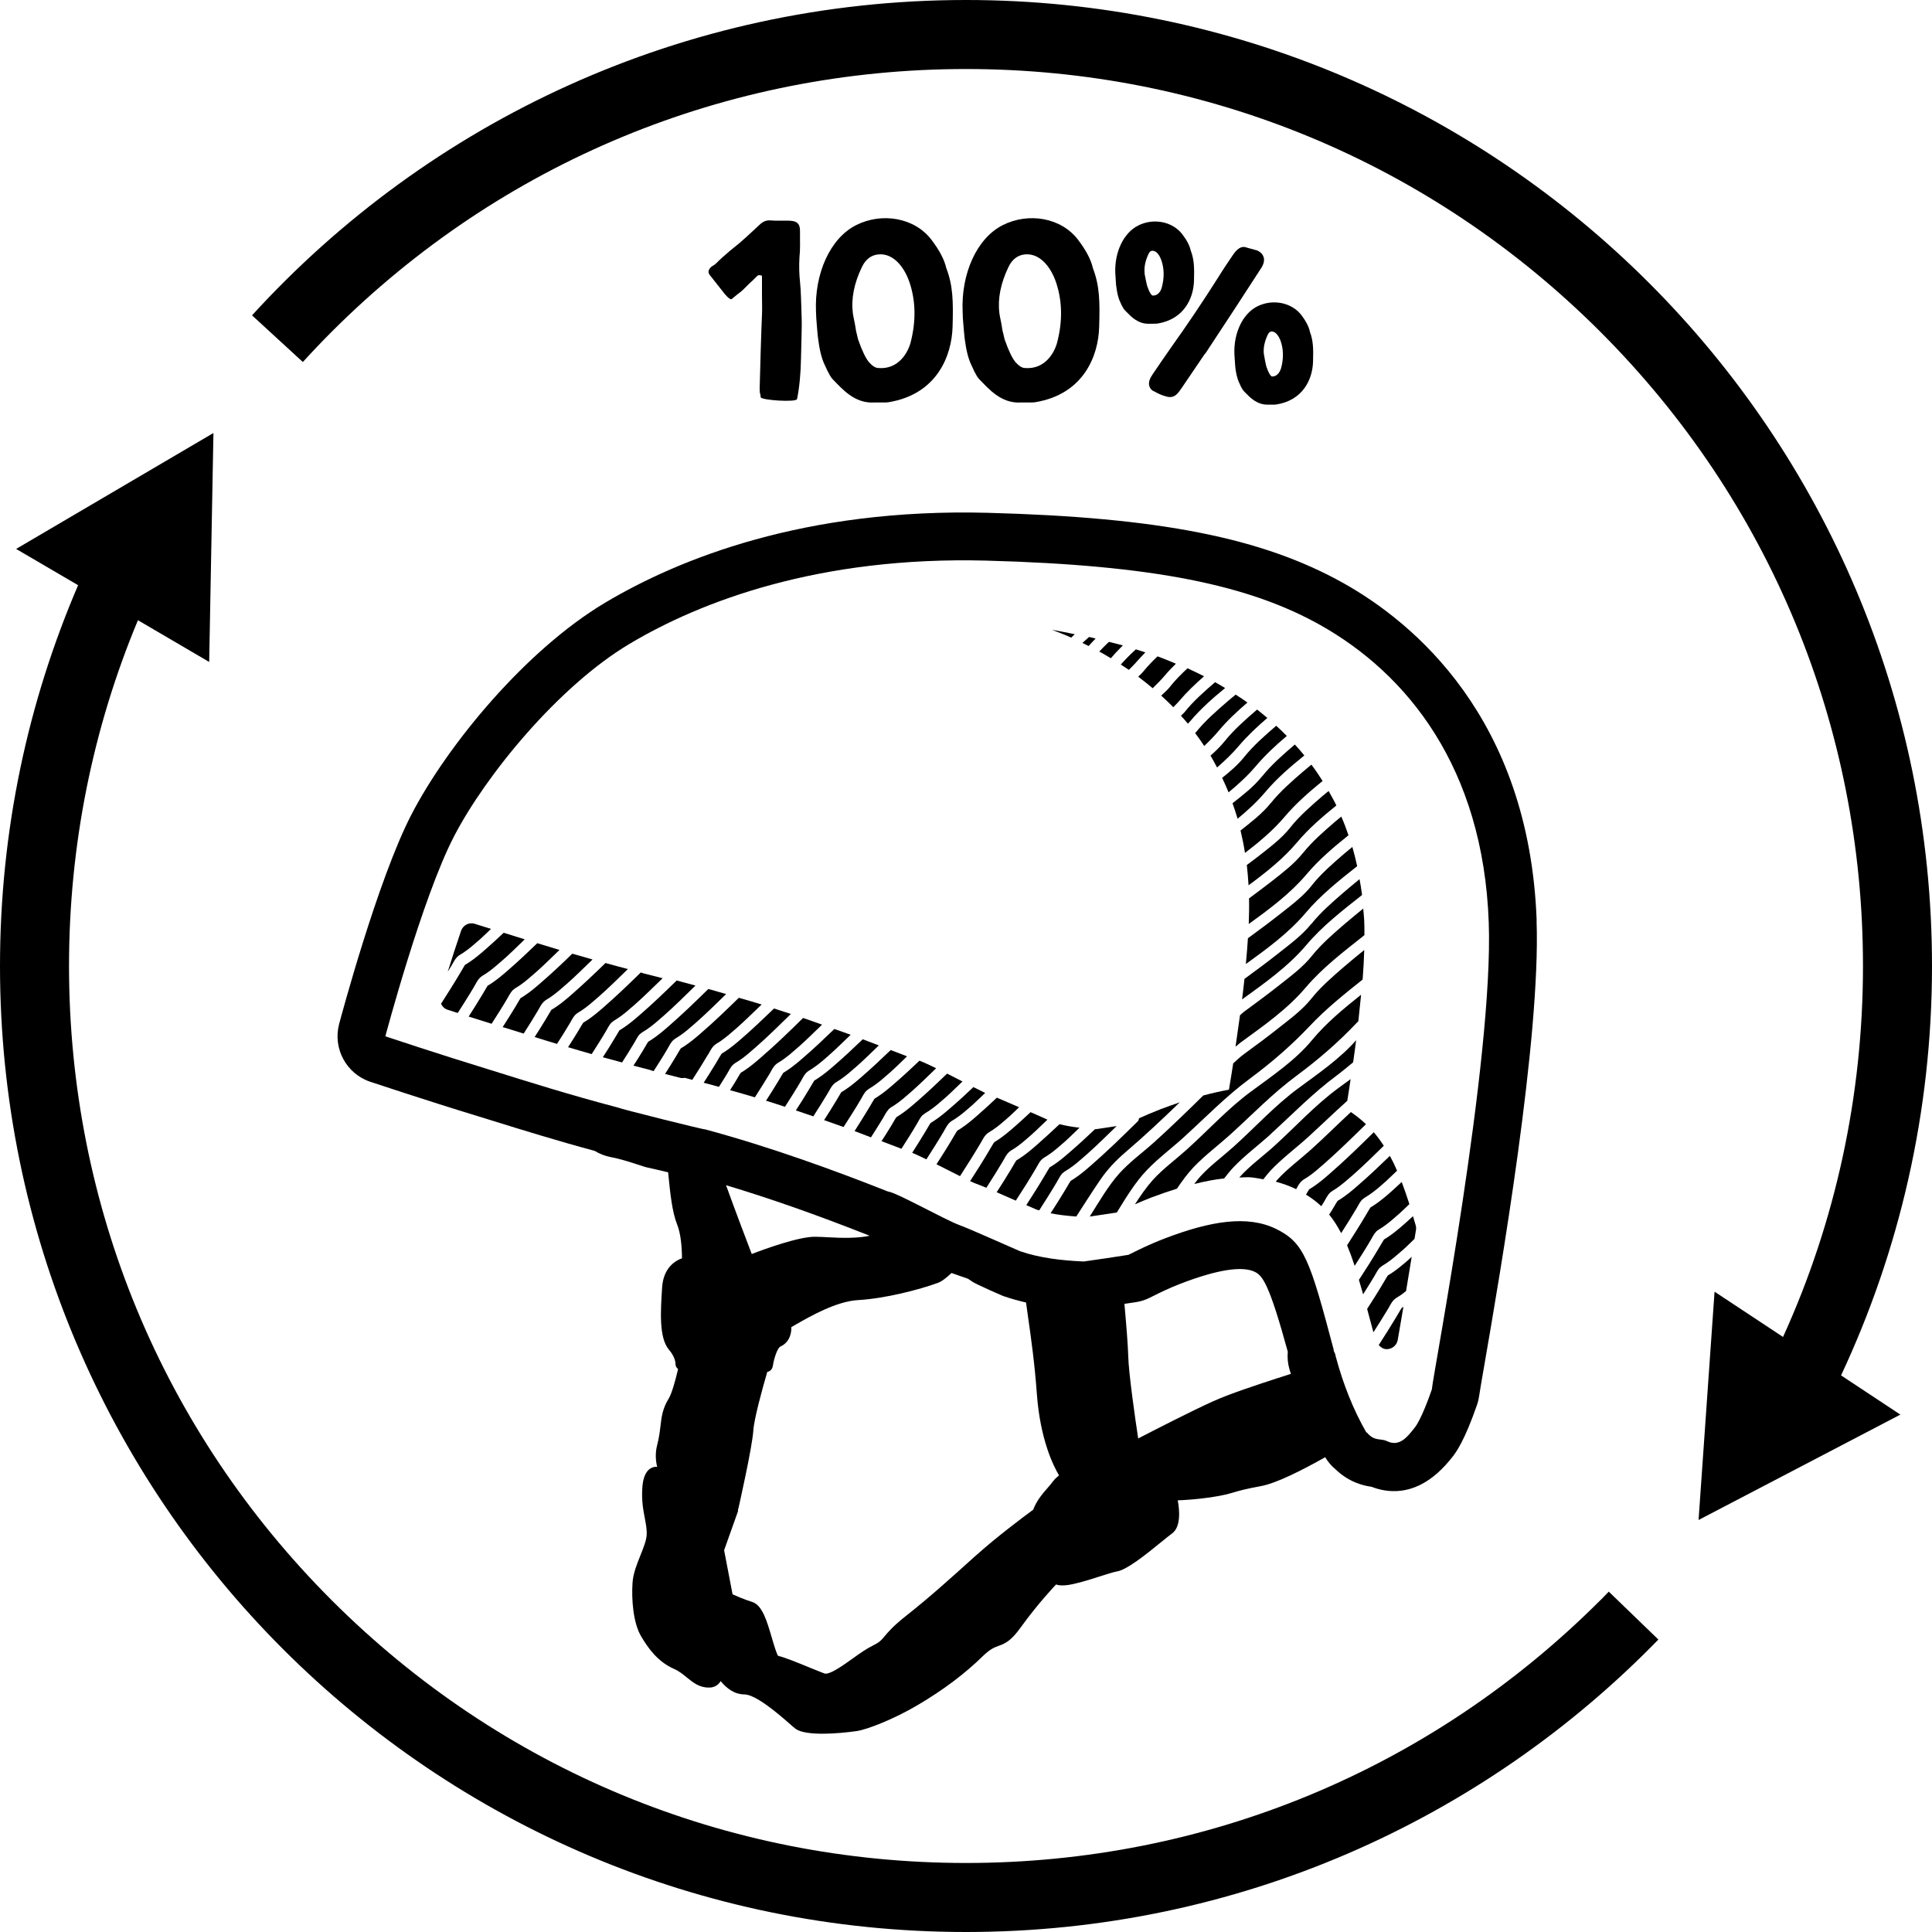 <svg viewBox="0 0 400 400" version="1.1" xmlns="http://www.w3.org/2000/svg" id="b">
  
  <path d="M238.78,67.02c.37,0,.7,0,.92-.04,5.37-.89,7.39-5.14,7.5-8.81.08-2.65.06-4.4-.67-6.3-.23-1.02-.79-2.12-1.74-3.36-2.02-2.64-5.95-3.43-9.14-1.82-3.02,1.52-4.93,5.5-4.74,9.89l.13,1.98c.02.35.05.65.1.92.12.9.31,2.07.79,3.06l.18.39c.06.15.15.37.19.37.19.42.44.79.69,1.04l.27.27c.88.92,2.33,2.42,4.47,2.42h1.05ZM236.99,56.59c-.15-1.24.12-2.59.82-4.05.24-.5.5-.6.71-.62.98-.06,1.62,1.06,1.96,2.07.56,1.67.58,3.5.08,5.44-.07.31-.51,1.84-1.96,1.76,0,0-.1-.05-.3-.27-.06-.08-.38-.51-.81-1.77l-.25-1.12c-.05-.31-.11-.6-.17-.86-.04-.2-.07-.4-.11-.58"></path>
  <path d="M157.49,82.19l-.05-.43-.11-.43c-.05-.32-.05-.64-.05-.86l.21-7.66c.11-3.19.17-5.77.27-7.66.06-1.07,0-2.48,0-4.05v-4c-.38-.17-.64-.17-.86-.05-.06,0-.11.05-.21.17l-.87.86-.7.64c-1.13,1.13-1.45,1.51-2.43,2.21l-1.19.98c-.43.32-1.79-1.45-1.73-1.4l-2.81-3.56c-.43-.54-.33-1.08.21-1.62.11-.11.27-.21.54-.38l.32-.21.23-.21c2.05-2.05,3.82-3.34,4.96-4.31,1.61-1.4,2.96-2.7,4.09-3.73.6-.58,1.3-.92,2.17-.86l1.02.06h1.08c1.79,0,3.02-.11,3.62.6.27.27.43.75.43,1.46,0,2.26.06,4.15-.11,5.5-.11,1.88-.05,3.56.11,5.07.11.98.17,2.09.21,3.34l.06,1.79.05,1.67c.06,1.24.06,2.75,0,4.49l-.11,4.52c-.05,3.13-.32,5.99-.81,8.47,0,.75-7.55.27-7.55-.38"></path>
  <path d="M197.22,67.68c-.17,5.94-3.19,13.92-13.22,15.59-.32.06-.87.06-1.45.06h-1.51c-4.15.27-6.75-2.9-8.58-4.75-.32-.32-.64-.81-.92-1.4-.15-.21-.27-.49-.38-.75l-.38-.81c-.76-1.56-1.13-3.45-1.4-5.5-.12-.81-.17-1.77-.27-2.86l-.11-1.4-.06-1.4c-.32-7.71,2.86-15.1,8.31-17.85,5.34-2.69,12.08-1.57,15.59,3.02,1.68,2.21,2.69,4.15,3.08,5.88,1.4,3.67,1.45,6.84,1.3,12.19M179.79,74.85c.75.87,1.4,1.3,2,1.34,4.26.38,6.2-3.24,6.74-5.28,1.13-4.37,1.08-8.52-.21-12.41-1.19-3.51-3.57-6.15-6.52-5.82-1.45.15-2.59,1.02-3.34,2.59-1.62,3.34-2.26,6.53-1.89,9.55.11.87.38,1.83.55,2.96l.11.7.15.64.27,1.13c.87,2.49,1.62,3.94,2.15,4.58"></path>
  <path d="M227.57,67.68c-.15,5.94-3.18,13.92-13.21,15.59-.32.06-.87.06-1.46.06h-1.51c-4.15.27-6.75-2.9-8.58-4.75-.33-.32-.64-.81-.93-1.4-.15-.21-.26-.49-.37-.75l-.38-.81c-.76-1.56-1.13-3.45-1.4-5.5-.11-.81-.17-1.77-.27-2.86l-.11-1.4-.05-1.4c-.32-7.71,2.86-15.1,8.31-17.85,5.34-2.69,12.08-1.57,15.58,3.02,1.68,2.21,2.7,4.15,3.08,5.88,1.4,3.67,1.46,6.84,1.3,12.19M210.13,74.85c.76.87,1.4,1.3,2,1.34,4.27.38,6.2-3.24,6.74-5.28,1.14-4.37,1.08-8.52-.21-12.41-1.19-3.51-3.56-6.15-6.52-5.82-1.45.15-2.59,1.02-3.34,2.59-1.61,3.34-2.26,6.53-1.89,9.55.11.87.38,1.83.54,2.96l.11.7.17.64.26,1.13c.87,2.49,1.62,3.94,2.15,4.58"></path>
  <path d="M261.62,53.28c-.14-.57-.54-1.04-1.32-1.42l-2.21-.61c-.63-.26-1.61-.26-2.76,1.44-1.02,1.51-2.06,3.02-3,4.56-3.33,5.26-6.58,10.08-9.9,14.73-1.26,1.8-2.46,3.55-3.76,5.47-.49.71-1,1.63-.7,2.54.18.51.56.9.93,1.01.9.5,1.51.8,2.5,1.07.31.1.58.14.85.14,1.12,0,1.74-.9,2.43-1.92l4.81-7.09.05.02.64-.98c3.65-5.52,7.27-11.06,10.84-16.59.6-.87.8-1.68.62-2.39"></path>
  <path d="M271.19,68.62c-.23-1.01-.79-2.11-1.73-3.36-2.02-2.64-5.96-3.43-9.15-1.83-3.02,1.52-4.92,5.51-4.74,9.9l.13,1.98c.04.35.06.65.08.92.12.9.32,2.07.8,3.06l.17.37c.07.17.15.39.19.39.19.42.43.77.69,1.04l.27.27c.88.92,2.34,2.42,4.49,2.42h1.05c.37,0,.7-.01.9-.05,5.38-.89,7.39-5.13,7.51-8.81.08-2.64.06-4.4-.67-6.28M265.25,76.18c-.08.31-.61,1.87-1.96,1.76,0,0-.11-.06-.3-.29-.06-.08-.38-.51-.81-1.77l-.25-1.12c-.05-.31-.11-.58-.15-.85-.04-.21-.08-.4-.11-.6-.15-1.24.13-2.59.82-4.05.25-.5.5-.6.71-.62.96-.08,1.63,1.06,1.98,2.07.56,1.68.58,3.51.08,5.44"></path>
  <path d="M318.15,190.64c-1.51-42.14-25.7-61.89-39.99-69.9-16.78-9.4-38.13-13.63-73.71-14.57-37.93-.99-63.99,9.57-79.16,18.61-16.5,9.83-32.67,29.5-40.1,43.85-7,13.5-14.66,42.18-14.98,43.39-1.33,5.06,1.49,10.29,6.45,11.95,0,0,11.26,3.76,22.13,7.08l3.2.99c6.15,1.9,13.06,4.06,21.14,6.24,1.02.63,2.17,1.07,3.38,1.3,2,.37,4.2,1.09,6.62,1.89.36.12.7.21,1.07.29,1.38.29,2.76.63,4.13.96.02.2.05.4.06.6.35,3.55.75,7.56,1.8,10.19.74,1.83.99,4.56,1.01,7.01-1.96.68-3.87,2.49-4.11,5.95-.32,4.94-.7,10.47,1.4,12.96,1.37,1.59,1.36,2.86,1.36,2.89-.02.49.21.88.54,1.12-.64,2.76-1.37,5.19-1.95,6.13-1.26,2.05-1.48,3.75-1.7,5.71-.13,1.11-.29,2.39-.69,3.95-.42,1.62-.31,3.15.01,4.48-.15,0-.31-.05-.48-.02-1.06.17-2.38,1.04-2.59,4.31-.19,2.63.18,4.61.52,6.37.24,1.29.45,2.39.37,3.49-.07,1.13-.67,2.59-1.27,4.12-.74,1.84-1.52,3.76-1.65,5.71-.23,3.33.1,8.25,1.77,11.08,1.39,2.37,3.42,5.26,6.78,6.74,1.08.46,1.9,1.15,2.7,1.8,1.24,1.01,2.55,2.07,4.47,2.08.2,0,.4,0,.58-.02,1.06-.17,1.64-.8,1.94-1.31,1.25,1.46,2.76,2.73,4.93,2.75,2.4.04,7.13,4.13,9.14,5.89.69.63,1.24,1.07,1.5,1.27,2.18,1.5,8.89.96,12.5.44h.06c2.33-.36,7.75-2.49,12.73-5.43,5.24-3.09,9.75-6.49,13.45-10.12,1.51-1.46,2.33-1.76,3.19-2.08,1.49-.52,2.68-1.11,4.71-3.95,3.39-4.72,7.14-8.71,7.24-8.78.61.23,1.4.25,2.52.1,1.84-.29,4.26-1.04,6.4-1.73,1.48-.48,2.92-.93,3.63-1.06,2-.3,5.65-3.17,9.51-6.33.87-.7,1.55-1.26,1.95-1.54,1.88-1.38,1.55-4.87,1.18-6.86,1.49-.06,3.74-.19,6.64-.6l.39-.06c2.45-.37,3.45-.67,4.62-1.01,1.13-.33,2.42-.7,5.53-1.27,3.17-.56,8.52-3.27,13.35-5.99.57.95,1.27,1.8,2.12,2.49,2.81,2.71,5.76,3.39,7.49,3.64,1.39.54,2.98.9,4.67.89,3.67,0,7.89-1.71,12.1-7.13.6-.77,2.42-3.12,5.06-10.76.23-.64.4-1.51.49-2.18.1-.76.49-2.99,1.06-6.28,3.19-18.45,11.65-67.46,10.77-91.73M218.06,306.61c-.33.5-.77.98-1.21,1.5-1.05,1.2-2.26,2.62-2.93,4.45-2.02,1.49-7.56,5.63-11.69,9.34l-.43.37c-4.8,4.33-9.34,8.44-14.28,12.33-2.59,2.05-3.63,3.28-4.38,4.18-.73.86-1.06,1.25-2.5,1.96-1.26.61-2.67,1.61-4.15,2.67-1.9,1.36-4.08,2.9-5.33,3.09-.24.04-.36,0-.4,0-.8-.3-1.92-.76-3.14-1.25-2.4-.99-5.14-2.11-6.51-2.42-.3-.31-.95-2.51-1.38-3.98-.94-3.21-1.92-6.55-3.99-7.18-1.79-.57-3.28-1.23-4.07-1.58l-1.75-9.13,2.81-7.89c.1-.2.08-.43.07-.62.02-.06.07-.1.08-.14.11-.51,2.86-12.63,3.09-16.16.15-2.36,1.88-8.71,2.89-12.12h.02c.12-.02.25-.06.35-.11.4-.19.7-.61.77-1.08.25-1.69.98-3.8,1.59-4.06,1.92-.88,2.3-2.82,2.24-4.01.27-.15.6-.35.99-.57,2.83-1.62,8.32-4.78,12.82-5.03,5.68-.32,12.76-2.19,16.5-3.55.86-.31,1.84-1.09,2.86-2.06l3.34,1.17s.18.06.51.31c.49.36,1,.65,1.55.9,1.7.81,3.36,1.56,4.96,2.24.21.1.43.18.65.25,1.48.5,2.95.9,4.42,1.24.13.96.27,1.98.43,3.09.61,4.27,1.36,9.57,1.81,15.84.7,9.51,3.45,14.95,4.59,16.86-.46.37-.89.76-1.18,1.17M150.33,245.39c9.01,2.7,18.77,6.12,29.73,10.46-2.55.54-5.74.48-8.46.32-1-.05-1.94-.11-2.81-.11-3.33-.06-10.41,2.51-13.15,3.57-1.01-2.64-3.55-9.32-5.32-14.25M264.59,285.3c-4.14,1.36-9.82,3.19-13.47,4.84-4.17,1.87-12.18,5.97-15.47,7.68-.6-3.94-1.99-13.59-2.06-17.05-.05-2.06-.4-6.5-.79-10.82.81-.12,1.61-.23,2.4-.36.99-.15,1.94-.46,2.83-.9l.52-.26c1.74-.87,3.53-1.76,6.09-2.74,7.45-2.84,12.56-3.63,15.17-2.36,1.58.79,2.96,2.43,6.81,16.52-.11,1.21,0,2.46.36,3.69.04.11.07.23.11.35.05.19.12.37.17.55-.77.26-1.69.55-2.68.87M296.48,287.57c-.57,1.67-2.24,6.27-3.53,7.94-1.61,2.06-3.2,4.09-5.78,2.87-1.37-.67-2.58.14-4.2-1.83-.01.01-.05.04-.07.05-2.81-4.9-4.83-10.12-6.32-15.64-.01-.07-.05-.14-.08-.21.19-.07-.54-1.23-.37-1.3-4.97-18.79-6.14-22.16-11.94-25.02-5.92-2.88-13.5-1.67-23.07,1.99-3.31,1.27-5.57,2.43-7.49,3.38-3.09.5-6.18.94-9.26,1.38-4.55-.21-9.05-.71-13.18-2.13-1.49-.63-10.82-4.81-12.51-5.39-3.3-1.24-13.12-6.81-14.84-6.97-11.03-4.37-24.33-9.22-37.85-12.87.08.18-17.92-4.34-18.01-4.5-10.31-2.71-18.55-5.34-26.27-7.74-10.78-3.3-21.93-7.02-21.93-7.02,0,0,7.63-28.71,14.21-41.38,6.57-12.7,21.68-31.15,36.37-39.89,14.7-8.77,39.2-18.14,73.83-17.22s54.4,5.07,69.11,13.31c17.97,10.09,33.78,29.42,34.93,61.61,1.02,28.23-11.53,93.56-11.77,96.57"></path>
  <path d="M232.04,137.58c.56.37,1.12.73,1.68,1.11.62-.63,1.26-1.25,1.83-1.93.5-.58,1.06-1.13,1.58-1.69-.64-.21-1.3-.43-1.96-.63-1.11.99-2.13,2.05-3.12,3.14"></path>
  <path d="M229.98,136.29c.79-.92,1.62-1.81,2.5-2.67-.93-.26-1.93-.48-2.88-.73-.7.63-1.34,1.32-2.01,2,.8.44,1.59.9,2.39,1.39"></path>
  <path d="M221.79,132.01c.24-.24.49-.46.73-.7-1.56-.31-3.08-.64-4.74-.92,1.32.51,2.67,1.02,3.92,1.58.04.01.06.02.08.04"></path>
  <path d="M151.72,220.49c.37-.37.87-.61,1.3-.9,1.23-.82,2.25-1.73,3.51-2.83,2.49-2.19,4.84-4.51,7.21-6.83-1.18-.38-2.33-.76-3.49-1.13-2.17,2.09-4.36,4.18-6.63,6.15-1.13.98-2.27,1.95-3.51,2.76-.21.13-.42.27-.63.39h-.01l-.02.02s0-.04-.1.12c-.07.13-.15.25-.24.38-.26.44-.52.89-.79,1.34-.85,1.42-1.74,2.81-2.63,4.21l2.87.77c.1.02.19.06.29.08.56-.92,1.17-1.82,1.71-2.75.36-.6.68-1.31,1.17-1.81"></path>
  <path d="M247.53,151.66s-.07.06-.1.1c.65.87,1.29,1.76,1.89,2.69,1.08-1.02,2.12-2.09,3.08-3.24,1.74-2.07,3.76-3.96,5.87-5.76-.81-.58-1.63-1.12-2.44-1.64-.52.44-1.06.86-1.57,1.31-2.37,2.04-4.76,4.11-6.71,6.55"></path>
  <path d="M179.4,225.83c.37-.37.87-.61,1.3-.9,1.23-.82,2.25-1.73,3.51-2.83,1.24-1.09,2.4-2.27,3.59-3.4-1.17-.45-2.25-.86-3.39-1.3-1.96,1.88-3.94,3.75-5.99,5.52-1.13.98-2.27,1.95-3.51,2.76-.2.13-.42.27-.63.39h-.01s-.01,0-.04.02c.01-.02,0-.04-.1.12-.07.12-.15.25-.23.38-.27.44-.52.89-.79,1.33-.8,1.34-1.64,2.65-2.49,3.99,1.33.48,2.67.93,4.03,1.43,1.21-1.89,2.43-3.77,3.56-5.71.36-.6.68-1.31,1.17-1.81"></path>
  <path d="M160.51,220.49c.37-.37.87-.61,1.3-.9,1.23-.82,2.25-1.73,3.51-2.83,1.68-1.48,3.26-3.07,4.88-4.62-1.31-.46-2.65-.95-3.93-1.38-2.84,2.8-5.7,5.57-8.71,8.16-1.12.98-2.27,1.95-3.51,2.76-.2.13-.42.27-.63.39-.02.01,0,0-.01.01,0,0-.01,0-.02.02,0-.02,0-.04-.1.12-.08.13-.15.25-.24.38-.26.44-.52.89-.79,1.34-.36.6-.75,1.18-1.11,1.77,1.69.48,3.39.95,5.14,1.48,1.02-1.62,2.07-3.24,3.05-4.89.35-.6.68-1.31,1.17-1.81"></path>
  <path d="M166.95,222.09c.37-.37.87-.61,1.3-.9,1.23-.82,2.25-1.71,3.51-2.83,1.5-1.32,2.9-2.74,4.36-4.12-1.15-.43-2.25-.8-3.38-1.2-2.08,2.01-4.18,4-6.37,5.89-1.13.98-2.27,1.95-3.52,2.76-.2.13-.4.27-.62.39h-.01l-.02.02s0-.04-.1.12c-.07.13-.15.25-.23.38-.27.44-.52.89-.79,1.33-.8,1.33-1.64,2.64-2.48,3.96,1.27.39,2.61.83,3.92,1.26,1.11-1.74,2.23-3.49,3.27-5.27.35-.6.68-1.31,1.17-1.81"></path>
  <path d="M172.58,224.48c.37-.37.86-.61,1.3-.9,1.23-.82,2.25-1.73,3.51-2.83,1.57-1.38,3.05-2.87,4.56-4.31-1.11-.42-2.25-.87-3.33-1.27-1.9,1.82-3.82,3.63-5.82,5.36-1.13.98-2.27,1.95-3.52,2.76-.19.13-.4.27-.62.39-.02,0,0,0-.02.01,0,0-.01,0-.02.02t-.1.12c-.07.13-.15.25-.23.38-.27.44-.52.89-.79,1.33-.87,1.48-1.8,2.92-2.73,4.36,1.19.39,2.4.81,3.62,1.23,1.02-1.61,2.05-3.2,3.01-4.83.35-.6.68-1.3,1.17-1.81"></path>
  <path d="M235.65,140.1c1.01.76,2.01,1.55,3,2.39.87-.85,1.73-1.71,2.52-2.64.7-.85,1.49-1.65,2.29-2.44-1.25-.51-2.49-1.05-3.81-1.52-1.05,1.01-2.06,2.05-2.98,3.18-.3.38-.69.69-1.02,1.04"></path>
  <path d="M271.48,191.28c-1.79,2.24-4.17,4.02-6.4,5.78-2.43,1.93-4.92,3.78-7.43,5.61-.14,1.38-.32,2.82-.49,4.25,4.69-3.4,9.56-6.83,13.31-11.27,3.28-3.9,7.52-7.18,11.53-10.35-.13-1.13-.33-2.2-.52-3.28-1.09.9-2.21,1.8-3.28,2.74-2.37,2.04-4.76,4.11-6.71,6.55"></path>
  <path d="M263.09,166.27c-1.75,2.19-4.07,3.94-6.25,5.68.36,1.5.67,3.05.92,4.64,2.96-2.27,5.84-4.68,8.24-7.52,2.29-2.71,5.02-5.09,7.83-7.38-.74-1.18-1.51-2.31-2.32-3.38-.56.48-1.14.94-1.7,1.42-2.37,2.04-4.76,4.11-6.71,6.55"></path>
  <path d="M267.12,171.36c-1.79,2.24-4.17,4.02-6.4,5.78-.85.67-1.71,1.3-2.58,1.95.15,1.37.27,2.77.36,4.2,3.63-2.68,7.2-5.5,10.09-8.94,2.34-2.8,5.2-5.25,8.09-7.59-.5-1.04-1.05-2.01-1.61-2.99-.4.35-.83.68-1.24,1.02-2.36,2.04-4.76,4.11-6.71,6.55"></path>
  <path d="M203.97,226.28c-.6-.29-1.5-.74-2.44-1.21-1.52,1.45-3.07,2.88-4.67,4.25-1.12.98-2.27,1.95-3.52,2.76-.2.14-.4.27-.62.39-.02,0,0,0-.02.01,0,0,0,.01-.01.02t-.1.12c-.07.13-.15.25-.24.38-.26.45-.52.89-.79,1.34-.87,1.46-1.8,2.89-2.7,4.33.81.35,1.79.8,2.94,1.36,1.21-1.89,2.43-3.8,3.57-5.74.36-.61.68-1.31,1.18-1.81.36-.38.87-.61,1.3-.9,1.23-.82,2.25-1.73,3.51-2.83.89-.8,1.73-1.65,2.62-2.48"></path>
  <path d="M270.92,235.34c2.71-2.48,5.32-5.01,8.02-7.43.24-1.5.48-3,.69-4.49-.86.63-1.73,1.25-2.57,1.88-4.87,3.58-8.93,8.08-13.42,12.13-2.29,2.06-4.87,3.92-6.93,6.21-.05.05-.08.11-.12.15.71-.01,1.45-.08,2.15-.05.98.06,1.88.27,2.82.42.51-.64,1.02-1.3,1.57-1.89,2.39-2.51,5.25-4.62,7.81-6.95"></path>
  <path d="M263.19,234.69c4.5-4.09,8.63-8.37,13.51-11.98,1.2-.89,2.31-1.84,3.45-2.77.23-1.55.43-3.07.62-4.57-3.4,3.86-7.84,6.9-11.95,9.93-4.87,3.58-8.93,8.08-13.44,12.13-2.29,2.06-4.87,3.93-6.93,6.21-.42.48-.8.99-1.19,1.49,2.18-.54,4.25-.95,6.19-1.15.62-.81,1.25-1.59,1.94-2.32,2.39-2.51,5.25-4.61,7.8-6.94"></path>
  <path d="M282.06,248.36c.37-.37.87-.61,1.3-.9,1.23-.82,2.25-1.71,3.51-2.83.82-.73,1.57-1.51,2.38-2.25-.46-1.08-.96-2.11-1.49-3.07-2.17,2.09-4.34,4.17-6.62,6.13-1.12.98-2.27,1.95-3.51,2.76-.2.13-.42.27-.63.39-.02,0,0,0-.02.01-.02,0-.02.02-.02.02,0,.01,0-.04-.1.12-.07.13-.15.25-.24.38-.26.44-.52.89-.79,1.33-.21.35-.43.68-.64,1.02.92,1.13,1.73,2.4,2.48,3.84,1.09-1.71,2.18-3.42,3.21-5.17.35-.6.68-1.31,1.17-1.81"></path>
  <path d="M292.26,260.22c-.24.21-.46.44-.7.65-1.12.96-2.27,1.95-3.52,2.76-.2.13-.42.27-.63.39h-.01s-.02,0-.04.02c-.02.02,0-.04-.08.12-.08.13-.15.25-.24.38-.27.44-.52.89-.79,1.33-1.02,1.74-2.12,3.43-3.2,5.13.42,1.52.85,3.13,1.3,4.84,1.04-1.63,2.07-3.25,3.06-4.9.35-.6.67-1.31,1.17-1.81.36-.38.87-.61,1.29-.9.44-.3.83-.61,1.24-.93.37-2.21.77-4.62,1.17-7.11"></path>
  <path d="M183.95,229.68c.37-.37.87-.61,1.3-.9,1.23-.82,2.25-1.73,3.51-2.83,1.75-1.54,3.38-3.18,5.06-4.78-1.3-.63-2.46-1.18-3.45-1.57-1.67,1.59-3.36,3.15-5.11,4.67-1.13.98-2.27,1.95-3.52,2.77-.2.13-.4.27-.62.39h-.01s-.01.01-.02.04t-.11.12c-.06.13-.14.25-.23.38-.26.44-.52.89-.79,1.34-.98,1.64-2.01,3.25-3.03,4.87,1.09.4,2.27.87,3.39,1.3.83-1.32,1.68-2.62,2.48-3.96.36-.6.68-1.3,1.17-1.81"></path>
  <path d="M284.88,255.02c.37-.37.87-.61,1.3-.9,1.23-.82,2.25-1.73,3.51-2.83.73-.64,1.39-1.33,2.11-1.99-.52-1.64-1.06-3.15-1.59-4.58-.76.69-1.51,1.4-2.27,2.08-1.13.98-2.27,1.95-3.51,2.76-.21.14-.42.27-.63.39h-.01l-.02.02s0-.04-.1.12c-.08.13-.15.25-.23.38-.27.44-.52.89-.79,1.33-1.2,2.04-2.48,4.02-3.75,6.02.54,1.3,1.06,2.7,1.57,4.26,1.12-1.75,2.24-3.49,3.28-5.27.36-.6.68-1.31,1.17-1.81"></path>
  <path d="M245.21,235.34c4.49-4.09,8.63-8.37,13.51-11.98,4.55-3.38,8.6-6.87,12.47-10.96,3.31-3.51,7.14-6.59,10.93-9.6.17-2.15.27-4.18.33-6.11-1.43,1.17-2.86,2.32-4.24,3.52-2.37,2.05-4.77,4.11-6.71,6.55-1.79,2.24-4.17,4.02-6.4,5.78-2.46,1.95-4.97,3.83-7.52,5.68-.81.58-1.52,1.27-2.26,1.95-.29,1.81-.57,3.63-.88,5.44-1.7.3-3.49.71-5.32,1.2-3.33,3.28-6.7,6.55-10.18,9.69-2.38,2.14-5.07,4.08-7.21,6.46-2.24,2.5-4.18,5.84-6.11,8.91,1.82-.26,3.65-.54,5.47-.81.05,0,.11-.04.15-.05,1.87-3.03,3.75-6.18,6.18-8.72,2.38-2.51,5.25-4.62,7.8-6.95"></path>
  <path d="M191.02,230.9c.37-.37.87-.61,1.3-.9,1.23-.82,2.25-1.73,3.51-2.83,1.18-1.05,2.29-2.18,3.44-3.26-.15-.08-.32-.17-.44-.23-1.01-.52-1.88-.96-2.74-1.4-2.06,1.99-4.14,3.95-6.3,5.82-1.13.98-2.27,1.95-3.52,2.77-.2.13-.4.27-.62.39-.02,0,0,0-.01,0l-.02.02s0-.04-.1.12c-.07.13-.15.25-.24.38-.26.44-.52.89-.79,1.34-.64,1.07-1.32,2.11-1.98,3.15,1.38.54,2.7,1.01,4.12,1.57,1.08-1.7,2.19-3.42,3.21-5.17.36-.6.68-1.31,1.17-1.81"></path>
  <path d="M270.35,204.44c3.45-4.09,7.95-7.5,12.14-10.83,0-1.08,0-2.15-.05-3.13-.04-.81-.14-1.57-.2-2.37-1.31,1.08-2.64,2.15-3.94,3.27-2.36,2.04-4.76,4.11-6.71,6.55-1.79,2.24-4.17,4.02-6.4,5.78-2.46,1.95-4.99,3.83-7.52,5.68-.35.24-.62.55-.94.8-.29,2.14-.6,4.32-.93,6.53.33-.26.62-.56.96-.81,4.77-3.48,9.76-6.94,13.58-11.47"></path>
  <path d="M215.68,240.07c.37-.37.87-.61,1.3-.9,1.23-.82,2.25-1.73,3.51-2.83,1.04-.92,2-1.92,3.01-2.86-1.62-.19-2.99-.43-4.14-.73-1.55,1.46-3.11,2.9-4.71,4.3-1.13.98-2.27,1.95-3.52,2.76-.2.13-.4.27-.62.39h-.01s-.01.01-.04.02t-.1.12c-.07.13-.15.25-.23.38-.26.44-.52.89-.79,1.34-.96,1.62-1.98,3.2-2.99,4.78,1.11.49,2.42,1.06,3.96,1.74,1.44-2.21,2.86-4.45,4.19-6.72.36-.6.68-1.31,1.17-1.81"></path>
  <path d="M220.02,242.89c.37-.37.87-.61,1.3-.9,1.23-.82,2.25-1.73,3.51-2.83,2.19-1.93,4.26-3.99,6.36-6.02-1.44.21-2.89.44-4.34.65-.05,0-.1,0-.14-.01-1.69,1.61-3.42,3.2-5.18,4.72-1.13.98-2.27,1.95-3.51,2.76-.21.13-.42.27-.63.39h-.01s-.02,0-.02.02c-.01.02,0-.04-.1.12-.08.12-.15.25-.24.38-.27.44-.52.89-.79,1.33-1.2,2.04-2.48,4.02-3.75,6.01l2.19.95c.15.05.32.08.49.13,1.25-1.96,2.51-3.93,3.69-5.94.36-.6.68-1.31,1.17-1.81"></path>
  <path d="M232.99,238.58c3.88-3.32,7.61-6.81,11.26-10.35-1.26.43-2.57.89-3.92,1.4-1.71.67-3.18,1.3-4.51,1.9-.04.21-.06.42-.25.62-3.17,3.12-6.36,6.24-9.71,9.15-1.12.98-2.27,1.94-3.51,2.76-.2.13-.4.27-.62.39h-.02s-.01.02-.02.04c0-.02,0-.04-.1.12-.07.12-.15.25-.24.38-.26.45-.52.89-.79,1.34-.98,1.64-2.01,3.25-3.05,4.87,1.5.3,3.25.51,5.32.67,1.63-2.52,3.23-5.06,4.92-7.53,1.51-2.21,3.2-4.01,5.24-5.76"></path>
  <path d="M268.35,246.21c.31-.55.61-1.14,1.05-1.59.37-.38.87-.61,1.3-.9,1.23-.82,2.25-1.73,3.51-2.83,2.96-2.61,5.78-5.37,8.6-8.14-.94-.89-1.99-1.74-3.12-2.51-2.8,2.57-5.47,5.27-8.32,7.82-2.29,2.06-4.87,3.93-6.93,6.21-.11.12-.2.26-.31.38,1.4.38,2.78.86,4.08,1.49.05.02.08.05.14.07"></path>
  <path d="M93.47,199.95c.35-.6.68-1.31,1.17-1.81.37-.38.87-.61,1.3-.9,1.23-.82,2.25-1.73,3.51-2.83.76-.67,1.46-1.4,2.21-2.09l-3.33-1.04c-1.2-.42-2.48.27-2.88,1.46-.96,2.82-1.88,5.67-2.75,8.45.25-.42.52-.82.77-1.24"></path>
  <path d="M132.53,214.09c.37-.38.87-.61,1.3-.9,1.23-.82,2.25-1.73,3.51-2.83,2.3-2.02,4.46-4.17,6.65-6.31l-3.89-1.05c-2.49,2.43-4.99,4.84-7.63,7.12-1.13.98-2.27,1.95-3.52,2.76-.2.14-.4.27-.62.39h-.01s-.01.01-.02.02c0-.04-.01-.04-.11.12-.07.13-.15.25-.23.38-.27.44-.52.89-.79,1.33-.75,1.27-1.56,2.52-2.36,3.77,1.29.36,2.63.73,3.98,1.08.87-1.37,1.74-2.73,2.56-4.12.36-.6.68-1.31,1.17-1.81"></path>
  <path d="M98.16,204.27c.36-.6.68-1.31,1.17-1.81.37-.37.87-.61,1.3-.9,1.23-.82,2.25-1.73,3.52-2.83,1.55-1.36,3-2.82,4.49-4.25-1.46-.45-2.93-.9-4.36-1.36-1.25,1.17-2.49,2.33-3.77,3.44-1.13.98-2.27,1.95-3.51,2.76-.21.13-.42.27-.63.39-.02,0,0,0-.01,0-.01.01-.02.01-.04.02,0-.02,0-.04-.1.12-.07.13-.15.25-.23.38-.26.45-.52.89-.79,1.34-1.25,2.11-2.57,4.18-3.89,6.25.26.57.74,1.04,1.38,1.24.64.21,1.4.45,2.08.67,1.15-1.81,2.31-3.62,3.4-5.47"></path>
  <path d="M271.59,183.33c-1.79,2.24-4.17,4.02-6.4,5.78-2.24,1.77-4.52,3.46-6.82,5.14-.11,1.71-.25,3.5-.43,5.34,4.42-3.19,8.9-6.46,12.41-10.62,3.05-3.62,6.9-6.69,10.64-9.64-.3-1.36-.63-2.69-1-3.98-.56.48-1.13.92-1.69,1.4-2.37,2.04-4.76,4.11-6.71,6.55"></path>
  <path d="M126.64,211.7c.37-.37.87-.61,1.3-.9,1.23-.82,2.25-1.73,3.51-2.83,1.98-1.75,3.84-3.61,5.74-5.44l-4.02-1.02c-.12-.06-.23-.1-.36-.13l-.14-.04c-2.51,2.45-5.05,4.89-7.69,7.19-1.13.98-2.27,1.95-3.51,2.76-.2.13-.42.27-.63.39h-.01s-.01,0-.02.02c0-.02-.01-.02-.11.12-.07.12-.15.25-.24.38-.26.44-.52.89-.79,1.33-.67,1.11-1.36,2.19-2.06,3.28,1.58.48,3.23.95,4.89,1.43,1-1.58,2.02-3.15,2.96-4.76.36-.6.68-1.31,1.17-1.81"></path>
  <path d="M119.12,210.1c.37-.37.87-.61,1.3-.9,1.23-.82,2.25-1.73,3.52-2.83,2.08-1.83,4.06-3.8,6.06-5.74l-1.88-.49c-.96-.25-1.83-.5-2.76-.76-2.27,2.21-4.58,4.4-6.97,6.49-1.12.98-2.27,1.95-3.51,2.76-.2.14-.42.27-.63.39-.01,0,0,0-.01.01-.01,0-.02,0-.04.02,0-.02,0-.04-.1.12-.07.12-.14.25-.23.38-.26.44-.52.89-.79,1.33-.77,1.3-1.58,2.56-2.39,3.83,1.51.48,3.06.94,4.63,1.42.89-1.4,1.79-2.8,2.64-4.24.36-.6.68-1.31,1.17-1.81"></path>
  <path d="M108.4,214.02c1-1.58,2.01-3.15,2.96-4.77.35-.6.68-1.31,1.18-1.81.36-.38.86-.61,1.29-.9,1.23-.82,2.25-1.73,3.51-2.83,1.84-1.62,3.58-3.36,5.34-5.06-1.44-.4-2.83-.8-4.19-1.2-2.12,2.06-4.26,4.08-6.5,6.01-1.12.98-2.27,1.95-3.51,2.76-.2.13-.42.27-.63.39h-.01s0,.01-.02.02c0-.02,0-.04-.1.12-.08.13-.17.25-.24.38-.26.44-.52.89-.79,1.34-.85,1.42-1.74,2.8-2.62,4.18.15.05.32.11.48.14l3.25,1.01c.19.06.39.12.6.18"></path>
  <path d="M290.28,270.73h-.01s0,.02-.02.04c0-.02,0-.04-.1.12-.08.13-.15.25-.24.38-.27.44-.52.89-.79,1.34-1.18,1.98-2.43,3.93-3.67,5.87.43.49.98.85,1.65.85h.12c1.08-.06,1.98-.85,2.17-1.92.32-1.94.74-4.31,1.17-6.84-.08.06-.18.12-.27.17"></path>
  <path d="M247.13,241.64c2.39-2.5,5.25-4.62,7.8-6.94,4.49-4.09,8.62-8.37,13.5-11.98,4.55-3.38,8.6-6.87,12.47-10.96.11-.12.23-.21.33-.32.21-1.88.4-3.71.57-5.5-3.61,2.88-7.25,5.88-10.15,9.39-3.46,4.2-8.24,7.4-12.59,10.62-4.87,3.58-8.93,8.08-13.44,12.13-2.29,2.06-4.87,3.93-6.93,6.21-1.38,1.54-2.57,3.27-3.71,5.05,1.05-.46,2.18-.94,3.49-1.45,1.83-.69,3.55-1.27,5.2-1.79,1.06-1.57,2.17-3.09,3.44-4.44"></path>
  <path d="M146.6,218.34c.36-.6.68-1.31,1.17-1.81.37-.37.87-.61,1.3-.9,1.21-.82,2.24-1.73,3.51-2.84,1.76-1.55,3.4-3.2,5.11-4.82-1.61-.5-3.15-.94-4.72-1.39-2.55,2.49-5.11,4.96-7.8,7.28-1.12.98-2.27,1.94-3.51,2.76-.21.13-.42.27-.63.39h-.02s-.01.01-.02.02t-.1.12c-.07.13-.15.25-.24.38-.26.45-.52.89-.79,1.34-.7,1.18-1.44,2.32-2.17,3.48l3.14.8c.3.08.63.07.94,0l1.56.42c1.11-1.74,2.21-3.46,3.26-5.24"></path>
  <path d="M207.63,240.43c.35-.6.68-1.31,1.17-1.81.37-.38.86-.61,1.3-.9,1.23-.82,2.25-1.73,3.51-2.84,1.12-.98,2.15-2.05,3.25-3.07l-.93-.42c-.93-.4-1.76-.77-2.56-1.13-1.11,1.02-2.19,2.05-3.32,3.02-1.13.98-2.27,1.95-3.52,2.77-.2.13-.4.27-.62.39h-.01s-.01.02-.04.04t-.1.12c-.07.13-.15.25-.24.38-.26.44-.51.89-.79,1.34-1.25,2.11-2.56,4.18-3.88,6.22.4.19.74.33.93.42.51.18,1.3.49,2.43.96,1.17-1.82,2.32-3.65,3.43-5.51"></path>
  <path d="M203.01,236.69c.36-.6.68-1.31,1.17-1.81.37-.38.87-.61,1.3-.9,1.23-.82,2.25-1.73,3.51-2.84.69-.61,1.33-1.27,2.01-1.9-2.02-.88-3.51-1.52-4.61-1.98-1.32,1.24-2.63,2.46-4,3.65-1.12.98-2.27,1.95-3.51,2.76-.2.13-.42.27-.63.39-.02,0,0,0-.01,0t-.02.02s0-.04-.1.12c-.08.13-.15.25-.24.38-.27.44-.52.89-.79,1.34-1.02,1.74-2.12,3.43-3.2,5.13.65.33,1.25.63,2.01,1.02,1.17.6,2.07,1.05,2.86,1.44,1.46-2.26,2.89-4.53,4.26-6.84"></path>
  <path d="M115.83,196.67c-1.57-.46-3.09-.93-4.59-1.39-1.99,1.92-3.99,3.8-6.07,5.61-1.12.98-2.27,1.94-3.51,2.76-.2.13-.42.27-.63.39h-.01s-.01.01-.02.02c0-.02-.01-.02-.11.13-.07.13-.15.25-.23.38-.27.45-.52.89-.79,1.34-.92,1.54-1.88,3.05-2.84,4.56,1.56.5,3.13.99,4.75,1.49,1.08-1.7,2.18-3.39,3.19-5.12.36-.6.68-1.31,1.17-1.81.37-.37.87-.61,1.3-.9,1.23-.82,2.25-1.73,3.51-2.83,1.68-1.48,3.27-3.08,4.89-4.63"></path>
  <path d="M253.52,153.5c-.86,1.07-1.86,2.04-2.9,2.94.48.8.92,1.63,1.36,2.46,1.59-1.39,3.13-2.84,4.49-4.45,1.76-2.08,3.8-3.99,5.92-5.81-.7-.58-1.4-1.17-2.12-1.73h-.01c-2.37,2.05-4.76,4.12-6.71,6.56"></path>
  <path d="M150.33,205.81c-.98-.27-1.99-.6-2.95-.85l-.73-.2c-2.69,2.64-5.42,5.27-8.26,7.75-1.13.98-2.27,1.94-3.52,2.76-.2.13-.42.27-.63.39h-.01s-.01.02-.04.04t-.08.12c-.08.13-.15.25-.23.38-.27.45-.52.89-.79,1.34-.62,1.05-1.29,2.07-1.94,3.09l3.42.89c.12.06.26.11.39.14l.37.1c.95-1.5,1.92-2.99,2.81-4.52.35-.6.68-1.31,1.17-1.81.37-.37.87-.61,1.3-.9,1.23-.82,2.25-1.73,3.51-2.83,2.14-1.89,4.17-3.9,6.21-5.88"></path>
  <path d="M245.26,147.43c-.23.27-.51.5-.75.76.49.54.96,1.07,1.43,1.64.14-.17.31-.31.45-.48,2.12-2.52,4.65-4.77,7.26-6.9-.7-.42-1.38-.83-2.08-1.21-2.23,1.93-4.47,3.88-6.31,6.19"></path>
  <path d="M269.71,176.66c-1.79,2.24-4.17,4.02-6.39,5.78-1.55,1.21-3.14,2.38-4.72,3.56.04,1.65,0,3.42-.06,5.31,4.26-3.09,8.56-6.27,11.95-10.28,2.51-2.99,5.59-5.61,8.7-8.1-.45-1.33-.94-2.62-1.49-3.87-.42.36-.85.69-1.27,1.05-2.36,2.04-4.76,4.11-6.71,6.55"></path>
  <path d="M261.26,160.77c-1.7,2.13-3.94,3.84-6.08,5.53.37,1.05.73,2.11,1.05,3.21,2.06-1.7,4.02-3.5,5.74-5.53,2.34-2.78,5.18-5.24,8.08-7.57-.64-.79-1.3-1.54-1.96-2.26-.04.02-.07.06-.11.08-2.37,2.04-4.76,4.11-6.71,6.55"></path>
  <path d="M257.58,156.75c-1.3,1.62-2.9,2.98-4.55,4.3.46.98.92,1.96,1.33,3,2.06-1.7,4.03-3.51,5.76-5.56,1.87-2.2,4.03-4.21,6.3-6.12-.71-.73-1.44-1.43-2.19-2.11-2.34,2.02-4.71,4.07-6.65,6.49"></path>
  <path d="M242.29,142.13c-.55.69-1.23,1.27-1.87,1.89.85.77,1.68,1.57,2.5,2.4.4-.44.85-.83,1.23-1.3,1.54-1.82,3.31-3.5,5.14-5.11-1.15-.58-2.31-1.14-3.43-1.65-1.27,1.18-2.49,2.4-3.57,3.75"></path>
  <path d="M285.71,262.45c.37-.37.87-.61,1.3-.9,1.23-.82,2.25-1.73,3.51-2.83.81-.71,1.56-1.49,2.34-2.23.1-.62.19-1.2.3-1.83.05-.33.04-.67-.06-.99-.19-.67-.37-1.25-.56-1.87-.61.55-1.19,1.11-1.81,1.64-1.12.98-2.27,1.95-3.51,2.76-.2.13-.4.27-.62.39h-.02s-.01.01-.02.04c0-.02,0-.04-.1.12-.07.12-.15.25-.23.38-.27.44-.54.89-.79,1.33-1.27,2.15-2.62,4.27-3.99,6.37-.04.05-.08.07-.11.12.29.96.58,1.98.88,3.02.77-1.24,1.57-2.46,2.32-3.74.36-.6.68-1.3,1.17-1.81"></path>
  <path d="M275.29,247.01c.36-.37.87-.61,1.3-.9,1.21-.82,2.24-1.73,3.51-2.83,2.2-1.94,4.3-4.01,6.4-6.06-.64-.99-1.33-1.93-2.08-2.8-2.99,2.94-5.99,5.87-9.16,8.62-1.12.98-2.27,1.95-3.51,2.76-.21.14-.42.27-.63.39-.02,0,0,0-.01.01-.01,0-.02,0-.02.02,0-.02,0-.04-.1.12-.07.12-.14.25-.24.38-.12.2-.24.4-.36.61,1.19.73,2.23,1.52,3.17,2.4.19-.31.39-.61.58-.93.36-.6.68-1.31,1.17-1.81"></path>
  <path d="M225.4,133.74c.46-.52.94-1.04,1.44-1.54-.46-.11-.89-.23-1.36-.32-.46.4-.92.81-1.38,1.23.43.2.86.42,1.29.64"></path>
  <g>
    <path d="M400,200C400,89.55,310.45,0,200,0,141.44,0,88.76,25.17,52.18,65.29l10.52,9.66c1.94-2.13,3.93-4.22,5.98-6.27C103.75,33.61,150.39,14.29,200,14.29s96.24,19.32,131.32,54.39c35.07,35.07,54.39,81.71,54.39,131.32,0,26.94-5.72,52.99-16.55,76.8l-.61-.4-13.57-8.97-3.31,47.27,41.78-21.82-12.28-8.12c12.06-25.74,18.83-54.46,18.83-84.76Z"></path>
    <path d="M331.32,331.32c-35.07,35.07-81.71,54.39-131.32,54.39s-96.24-19.32-131.32-54.39c-35.07-35.07-54.39-81.71-54.39-131.32,0-24.99,4.92-49.21,14.27-71.59l14.75,8.64.88-47.4L3.34,113.65l12.83,7.51C5.78,145.35,0,172,0,200,0,310.45,89.55,400,200,400c56.22,0,107.01-23.21,143.35-60.55l-10.27-9.92c-.58.6-1.16,1.2-1.75,1.8Z"></path>
  </g>
</svg>